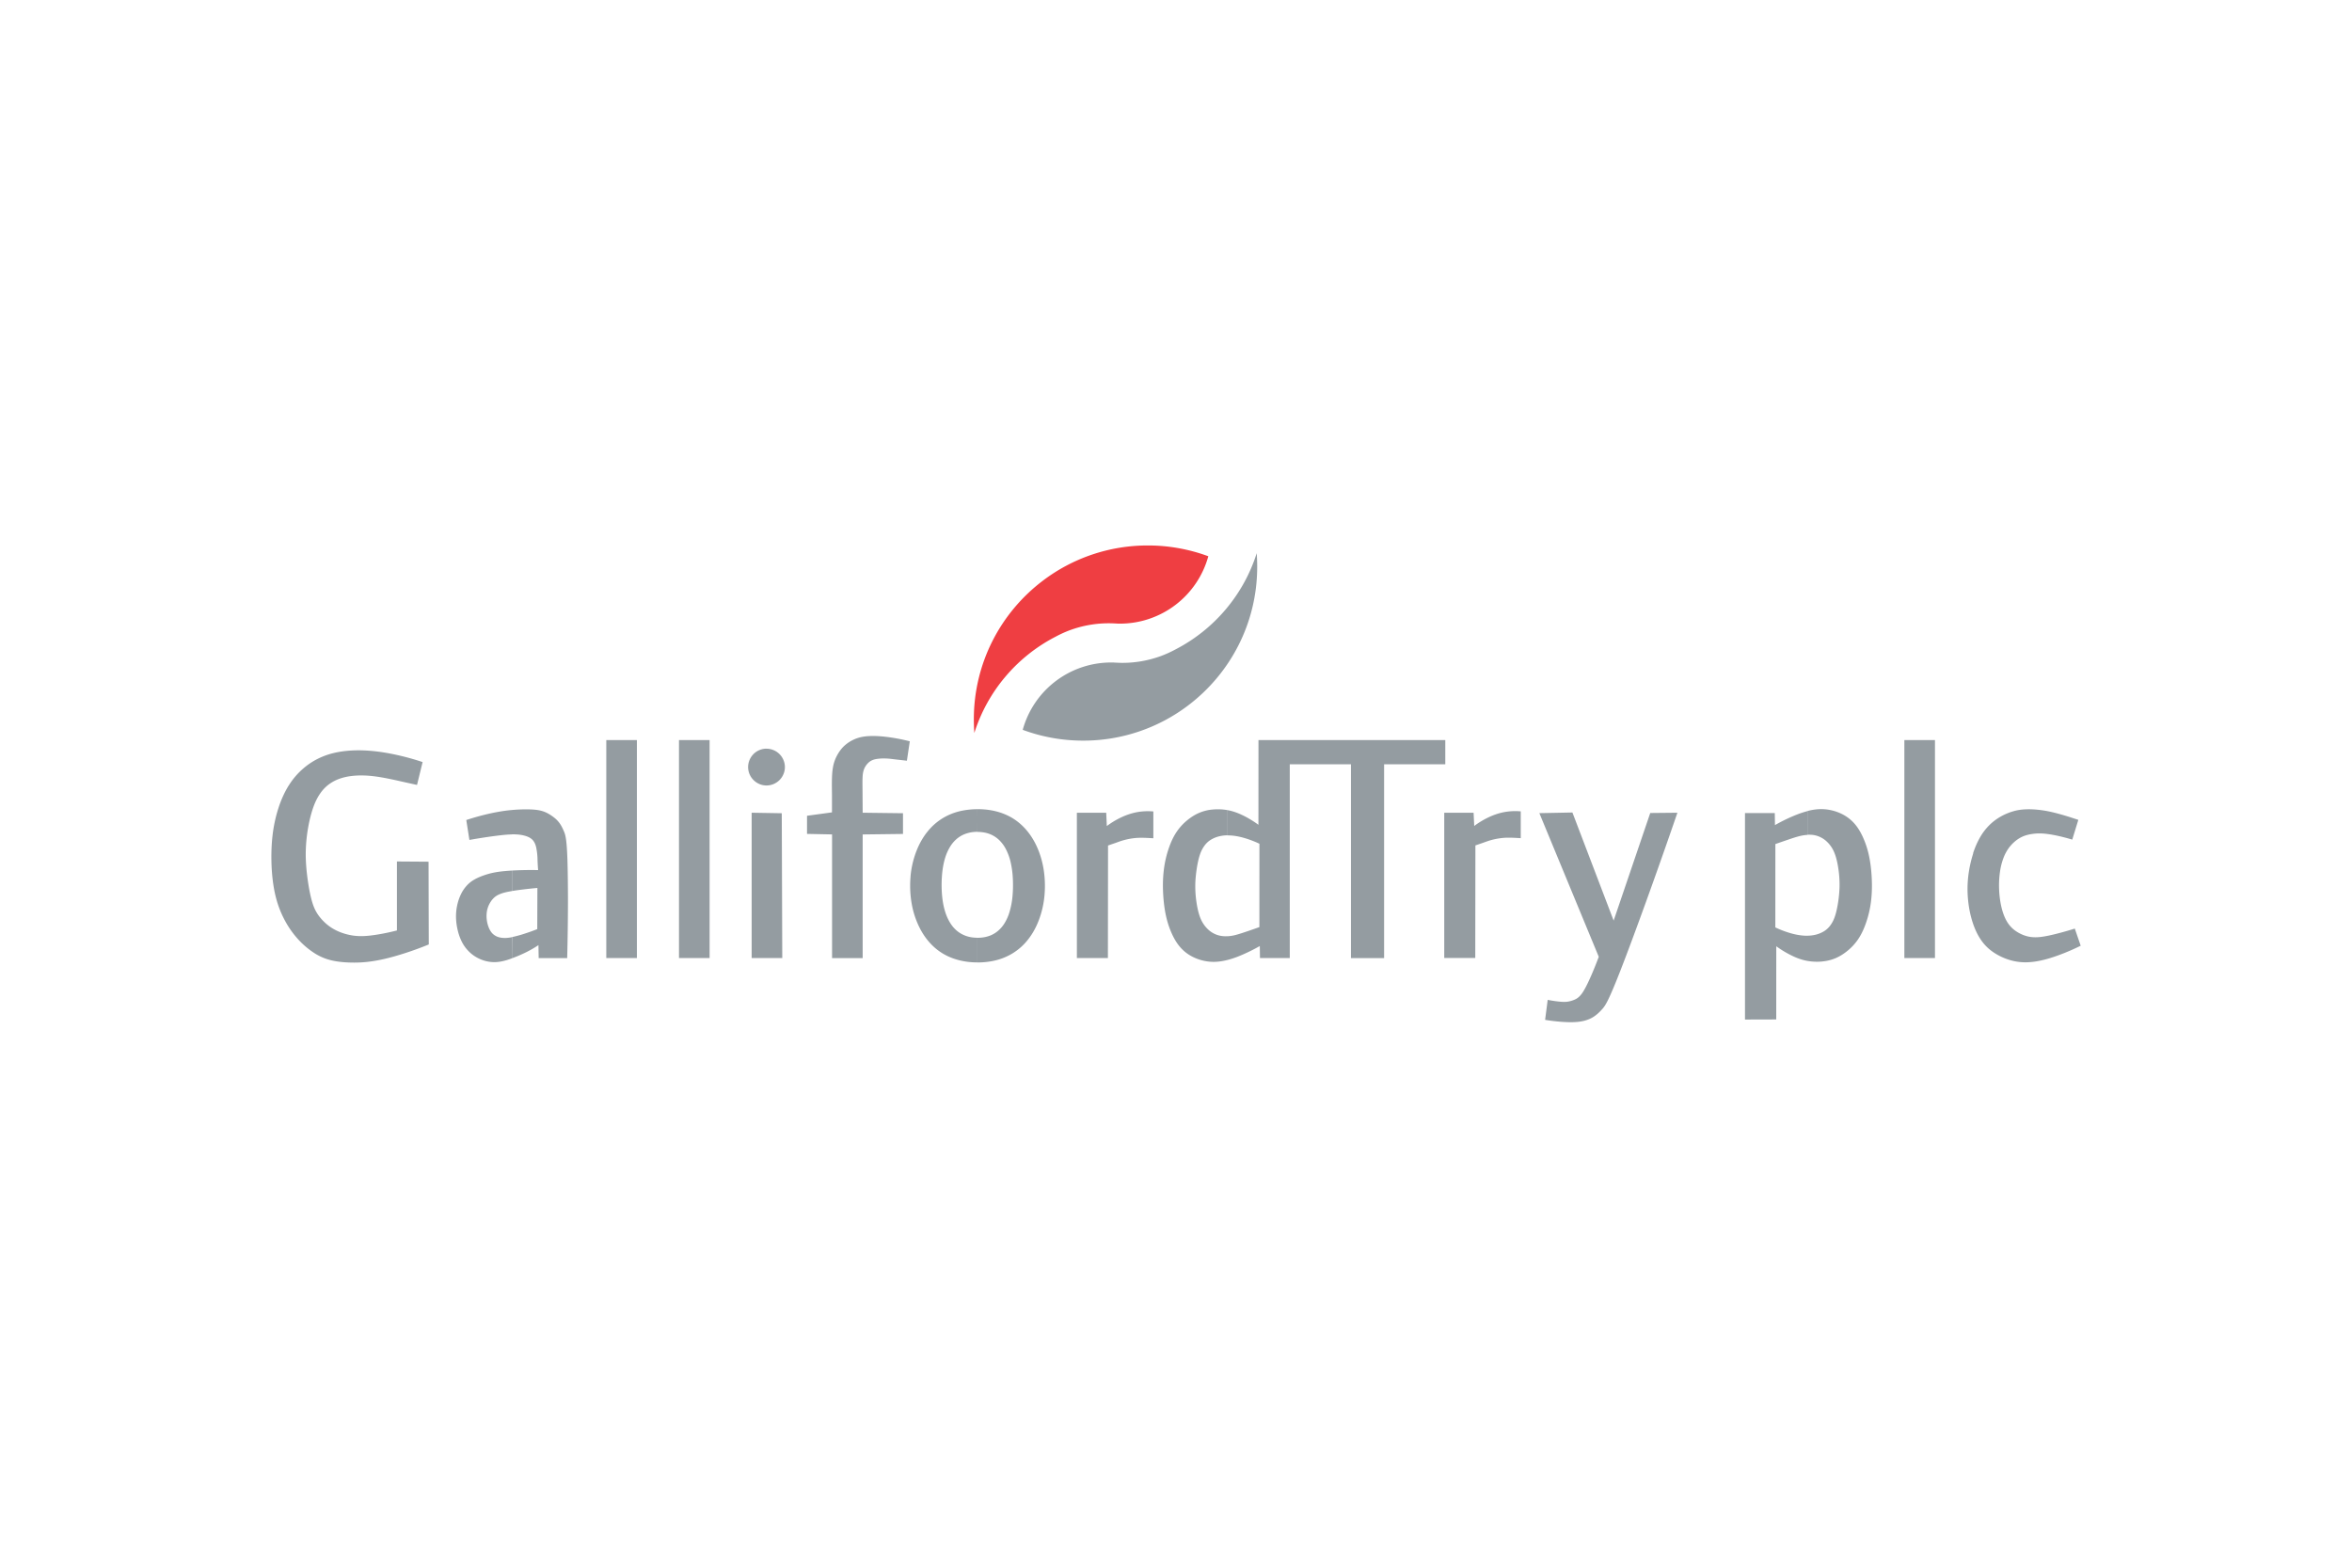 <svg xmlns="http://www.w3.org/2000/svg" height="800" width="1200" viewBox="-5.984 -2.628 51.859 15.77"><path d="M12.452 4.67c.037-.076.085-.152.145-.217a.794.794 0 01.212-.157c.078-.04.162-.069.276-.084.114-.014.258-.014.429.004a3.962 3.962 0 01.562.103l-.064.428a103.535 103.535 0 01-.246-.028c-.077-.009-.147-.019-.214-.021a1.045 1.045 0 00-.181.007c-.051.006-.089.016-.121.03a.28.28 0 00-.083.053.398.398 0 00-.066.079.374.374 0 00-.046.104c-.012.041-.019.091-.021.165-.003.074-.001.173 0.0.303.001.131.002.293.003.455l.889.011v.457l-.889.011v2.727h-.675V6.372l-.552-.011V5.961l.55-.075c0-.078 0-.157 0-.223 0-.067 0-.121-0-.176l-.002-.148c-.001-.146.001-.292.017-.404.016-.112.041-.188.077-.265M8.059 9.099H7.384V4.292h.675zm1.603 0h-.675V4.292h.675zm11.086-3.275a1.223 1.223 0 01.324.011c.002 0.0.005.001.007.001v.556a.788.788 0 00-.176.021.649.649 0 00-.181.072.485.485 0 00-.136.119.69.69 0 00-.103.186c-.029.077-.051.169-.072.286-.019.117-.037.258-.04.395a2.381 2.381 0 00.025.39c.017.118.04.22.067.3.027.082.058.142.095.196a.674.674 0 00.126.138.563.563 0 00.148.086.548.548 0 00.172.036.556.556 0 00.074 0v.524a1.277 1.277 0 01-.186.035.993.993 0 01-.318-.014 1.034 1.034 0 01-.28-.1.884.884 0 01-.231-.176c-.069-.073-.128-.16-.184-.272a1.925 1.925 0 01-.146-.41c-.038-.159-.061-.34-.071-.525a3.824 3.824 0 01-.005-.159v-.044a2.869 2.869 0 01.023-.344 2.324 2.324 0 01.111-.468c.048-.137.103-.251.169-.349a1.183 1.183 0 01.226-.249c.084-.07.174-.128.268-.168a.96.96 0 01.292-.074m.331.012c.107.019.212.054.326.108.117.055.243.13.36.216l.001-1.868h4.119v.534h-1.349v4.274h-.731V4.826H22.454V9.099h-.657l-.004-.265c-.171.097-.349.181-.502.24a2.087 2.087 0 01-.213.068V8.618a.886.886 0 00.157-.022c.091-.022.2-.059.295-.091.095-.033.175-.06.254-.089l.001-1.838a2.239 2.239 0 00-.351-.132c-.112-.031-.214-.048-.303-.051a.906.906 0 00-.054-.001zm15.603 3.263h-.675V4.292h.675zM.383 5.293a1.614 1.614 0 01.324-.378 1.548 1.548 0 01.43-.262c.162-.066.345-.108.557-.126.213-.018.455-.011.735.03.28.042.598.117.905.22l-.123.504a94.725 94.725 0 01-.327-.072c-.087-.02-.143-.033-.249-.055-.106-.022-.264-.053-.414-.069-.15-.016-.294-.017-.417-.005-.123.012-.225.036-.314.069a.89.89 0 00-.235.129.855.855 0 00-.183.197c-.055.08-.105.177-.15.304-.044.126-.084.28-.114.455a3.467 3.467 0 00-.051.568c-0.0.198.019.401.046.589.027.188.062.363.102.491.04.127.084.207.139.283a1.1 1.1 0 00.197.205c.075.06.16.11.254.149.094.039.197.068.306.084.108.015.221.018.384-.001.163-.019.375-.058.583-.112l0-1.521.697.005.005 1.825c-.339.139-.69.252-.969.317-.28.065-.489.083-.677.083-.188 0-.356-.016-.498-.049a1.198 1.198 0 01-.378-.16 1.811 1.811 0 01-.347-.292A2.044 2.044 0 01.31 8.294a2.229 2.229 0 01-.205-.511C.054 7.593.023 7.379.008 7.146c-.014-.234-.011-.487.014-.72a3.126 3.126 0 01.132-.631c.061-.189.137-.356.228-.502M5.304 9.105a2.457 2.457 0 01-.108.037c-.109.033-.192.045-.268.047a.777.777 0 01-.22-.029.826.826 0 01-.203-.088.776.776 0 01-.171-.139.815.815 0 01-.134-.191 1.145 1.145 0 01-.09-.248 1.337 1.337 0 01-.039-.282 1.151 1.151 0 01.026-.279c.019-.089.048-.171.083-.243a.794.794 0 01.124-.185.668.668 0 01.171-.137c.071-.041.16-.078.261-.11.101-.032.215-.059.409-.077a5.034 5.034 0 01.161-.012v.452c-.002 0-.004 0-.005.001-.139.023-.203.043-.254.063-.051.02-.089.042-.123.07a.458.458 0 00-.088.101.558.558 0 00-.062.126.529.529 0 00-.028.135.69.69 0 00.037.284.503.503 0 00.053.109c.02.03.042.054.067.073a.34.34 0 00.086.048.426.426 0 00.111.023c.042.004.09.003.157-.007a1.224 1.224 0 00.05-.009zM4.297 6.055c.249-.082.503-.146.72-.183a3.177 3.177 0 01.286-.038v.538a2.804 2.804 0 00-.248.019c-.177.02-.434.057-.689.103zm1.006-.221a3.478 3.478 0 01.26-.014c.149-.002.268.004.362.025.093.021.162.056.228.098.066.043.13.092.178.152.049.059.084.127.116.203.033.075.064.157.08.626.007.216.011.515.012.858v.052a54.016 54.016 0 01-.017 1.266h-.629l-.005-.286a2.402 2.402 0 01-.326.183 2.977 2.977 0 01-.26.108v-.468c.058-.012.127-.029.208-.053a4.706 4.706 0 00.352-.123l.003-.908c-.212.019-.423.045-.562.068v-.452a7.747 7.747 0 01.578-.01 5.181 5.181 0 01-.012-.192c-.002-.049-.001-.074-.005-.124a1.508 1.508 0 00-.025-.181c-.013-.057-.029-.096-.049-.127a.243.243 0 00-.072-.076c-.03-.021-.068-.039-.118-.054a.823.823 0 00-.192-.032c-.031-.002-.065-.003-.105-.002zm32.217.955c.049-.15.104-.267.162-.366a1.244 1.244 0 01.194-.252 1.193 1.193 0 01.239-.184 1.283 1.283 0 01.278-.121c.096-.029.194-.045.317-.048.123-.003.27.009.423.036.153.028.311.073.409.102.099.029.138.043.178.056.04.013.081.026.121.039l-.134.436c-.194-.059-.393-.104-.54-.123-.147-.02-.244-.015-.327-.004-.083.011-.152.028-.215.054a.703.703 0 00-.175.107.844.844 0 00-.149.16.944.944 0 00-.113.217 1.405 1.405 0 00-.073.288 2.137 2.137 0 00-.022.359c.003.125.016.249.037.358.021.109.049.203.082.281.033.078.069.139.112.192a.655.655 0 00.148.134.81.81 0 00.186.092.693.693 0 00.213.038c.08.003.172-.006.324-.038.151-.032.362-.088.568-.153l.13.378c-.231.115-.472.21-.673.272-.202.062-.365.089-.51.093a1.192 1.192 0 01-.394-.054 1.313 1.313 0 01-.339-.161 1.017 1.017 0 01-.259-.245c-.074-.1-.137-.22-.189-.365-.052-.146-.093-.318-.114-.499a2.472 2.472 0 01-.003-.557 2.686 2.686 0 01.111-.52M18.42 6.188a1.817 1.817 0 01.316-.191c.11-.052.223-.091.342-.114a1.332 1.332 0 01.368-.017v.591c-.14-.008-.28-.017-.407-.004a1.498 1.498 0 00-.352.08l-.047.017c-.024.009-.048.017-.08.028-.033.011-.072.025-.113.039l-.003 2.482h-.684V5.894h.647zm-7.156 2.911h-.675V5.894l.664.011zm17.585.837c.04-.041.085-.102.158-.249.073-.147.172-.379.26-.616l-1.31-3.168.729-.014.909 2.384.807-2.373.599-.006c-.468 1.364-.962 2.723-1.243 3.446-.281.723-.35.811-.412.882-.063.071-.121.124-.185.167-.065.043-.137.074-.223.095-.086.021-.188.032-.333.029-.145-.003-.334-.02-.521-.051l.057-.441c.108.021.217.036.296.042.08.006.128.002.175-.008a.618.618 0 00.127-.041.332.332 0 00.11-.078M10.916 4.482a.402.402 0 01.155.031.405.405 0 01.22.22c.021.049.031.102.031.155a.399.399 0 01-.031.154.407.407 0 01-.088.132.417.417 0 01-.132.088.408.408 0 01-.154.031.408.408 0 01-.155-.031.412.412 0 01-.132-.089.412.412 0 01-.088-.131.411.411 0 01-.031-.155c0-.053.011-.106.031-.155a.414.414 0 01.088-.132.403.403 0 01.132-.088.402.402 0 01.154-.031m3.176 2.818a2.054 2.054 0 01.13-.559c.065-.168.15-.314.249-.435a1.284 1.284 0 01.34-.296c.128-.076.27-.131.429-.162a1.759 1.759 0 01.325-.031v.499a.833.833 0 00-.084.004.744.744 0 00-.205.051.62.62 0 00-.171.106.728.728 0 00-.14.167 1.066 1.066 0 00-.109.244c-.03.097-.053.211-.066.341a2.696 2.696 0 00-.008.414c.008.135.026.257.053.362.027.105.061.193.101.267.04.074.084.135.133.184a.629.629 0 00.163.12.684.684 0 00.197.065.869.869 0 00.136.011v.544a1.859 1.859 0 01-.167-.008c-.166-.016-.319-.056-.458-.117a1.243 1.243 0 01-.368-.251c-.108-.106-.203-.236-.28-.389a1.903 1.903 0 01-.173-.524 2.271 2.271 0 01-.035-.383v-.042a2.396 2.396 0 01.009-.183m1.473-1.483c.059 0 .118.003.176.008.165.016.32.055.458.117.138.061.26.145.368.251.108.106.202.235.279.387.077.153.138.329.173.525.022.123.034.254.035.385v.048a2.313 2.313 0 01-.009.179 2.032 2.032 0 01-.129.559c-.065.168-.149.313-.248.434a1.267 1.267 0 01-.34.295c-.128.076-.27.131-.43.162a1.763 1.763 0 01-.335.031v-.544c.03 0.0.06-.001.089-.004a.711.711 0 00.205-.049.619.619 0 00.169-.105.7.7 0 00.139-.165 1.032 1.032 0 00.108-.244 1.74 1.74 0 00.066-.342 2.778 2.778 0 00.007-.417 2.043 2.043 0 00-.053-.365 1.202 1.202 0 00-.101-.267.785.785 0 00-.133-.184.629.629 0 00-.161-.119.653.653 0 00-.195-.063.828.828 0 00-.14-.011zm10.955.371a1.82 1.82 0 01.316-.191c.11-.052.222-.091.342-.114a1.332 1.332 0 01.368-.017v.591c-.14-.008-.28-.017-.407-.004a1.498 1.498 0 00-.352.08l-.048.017c-.024.009-.048.017-.08.028-.032.011-.072.025-.113.039l-.003 2.482h-.684V5.894h.647zm7.347 2.976c-.107-.019-.212-.054-.326-.108a2.282 2.282 0 01-.361-.215l-.001 1.614-.689.002V5.901h.657l.004.266a3.748 3.748 0 01.503-.24 2.14 2.14 0 01.212-.068v.524a.886.886 0 00-.157.023c-.091.021-.2.059-.295.091a32.157 32.157 0 00-.254.088l-.001 1.838a2.242 2.242 0 00.351.132c.112.031.214.047.303.051a.906.906 0 00.054.001zm.331.012a1.205 1.205 0 01-.324-.011c-.003 0-.005-.001-.007-.001v-.556a.805.805 0 00.176-.021.66.66 0 00.181-.072.49.49 0 00.136-.119.669.669 0 00.103-.187c.029-.076.051-.169.072-.286a2.773 2.773 0 00.04-.395 2.382 2.382 0 00-.025-.39c-.017-.118-.04-.22-.067-.301-.028-.081-.058-.142-.095-.195a.677.677 0 00-.126-.138.561.561 0 00-.148-.086.529.529 0 00-.172-.036.556.556 0 00-.074-0v-.524a1.329 1.329 0 01.186-.035 1.012 1.012 0 01.318.014c.099.02.194.054.28.1a.886.886 0 01.231.176c.069.073.128.16.184.273.056.113.108.25.146.409.038.16.061.34.071.525.003.053.004.106.005.159v.043a2.79 2.79 0 01-.022.344 2.285 2.285 0 01-.112.469c-.048.137-.103.251-.169.349a1.174 1.174 0 01-.226.249c-.084.07-.174.128-.267.168a.96.96 0 01-.292.074" fill="#949ca1" fill-rule="evenodd"/><path d="M21.725.17c-.291.922-.942 1.684-1.788 2.121a2.567 2.567 0 01-.328.149.007.007 0 00-.004.001 2.466 2.466 0 01-.845.148 1.788 1.788 0 01-.098-.003 1.926 1.926 0 01-.079-.004c-.023-.001-.046-.001-.07-.001a2.02 2.02 0 00-1.947 1.485 3.822 3.822 0 001.334.238 3.817 3.817 0 002.321-.782c.921-.7 1.515-1.808 1.515-3.054a4.176 4.176 0 00-.011-.299" fill="#949ca1"/><path d="M19.324 0a3.819 3.819 0 00-2.321.782c-.921.7-1.515 1.808-1.515 3.054 0 .101.004.2.011.299.291-.922.942-1.684 1.788-2.121a.104.104 0 00.013-.007 2.574 2.574 0 01.315-.142.006.006 0 00.004-.001 2.475 2.475 0 01.943-.146c.026.001.053.003.079.004.023.002.046.002.069.002A2.021 2.021 0 0020.658.238 3.833 3.833 0 0019.324 0" fill="#ef3e42"/></svg>